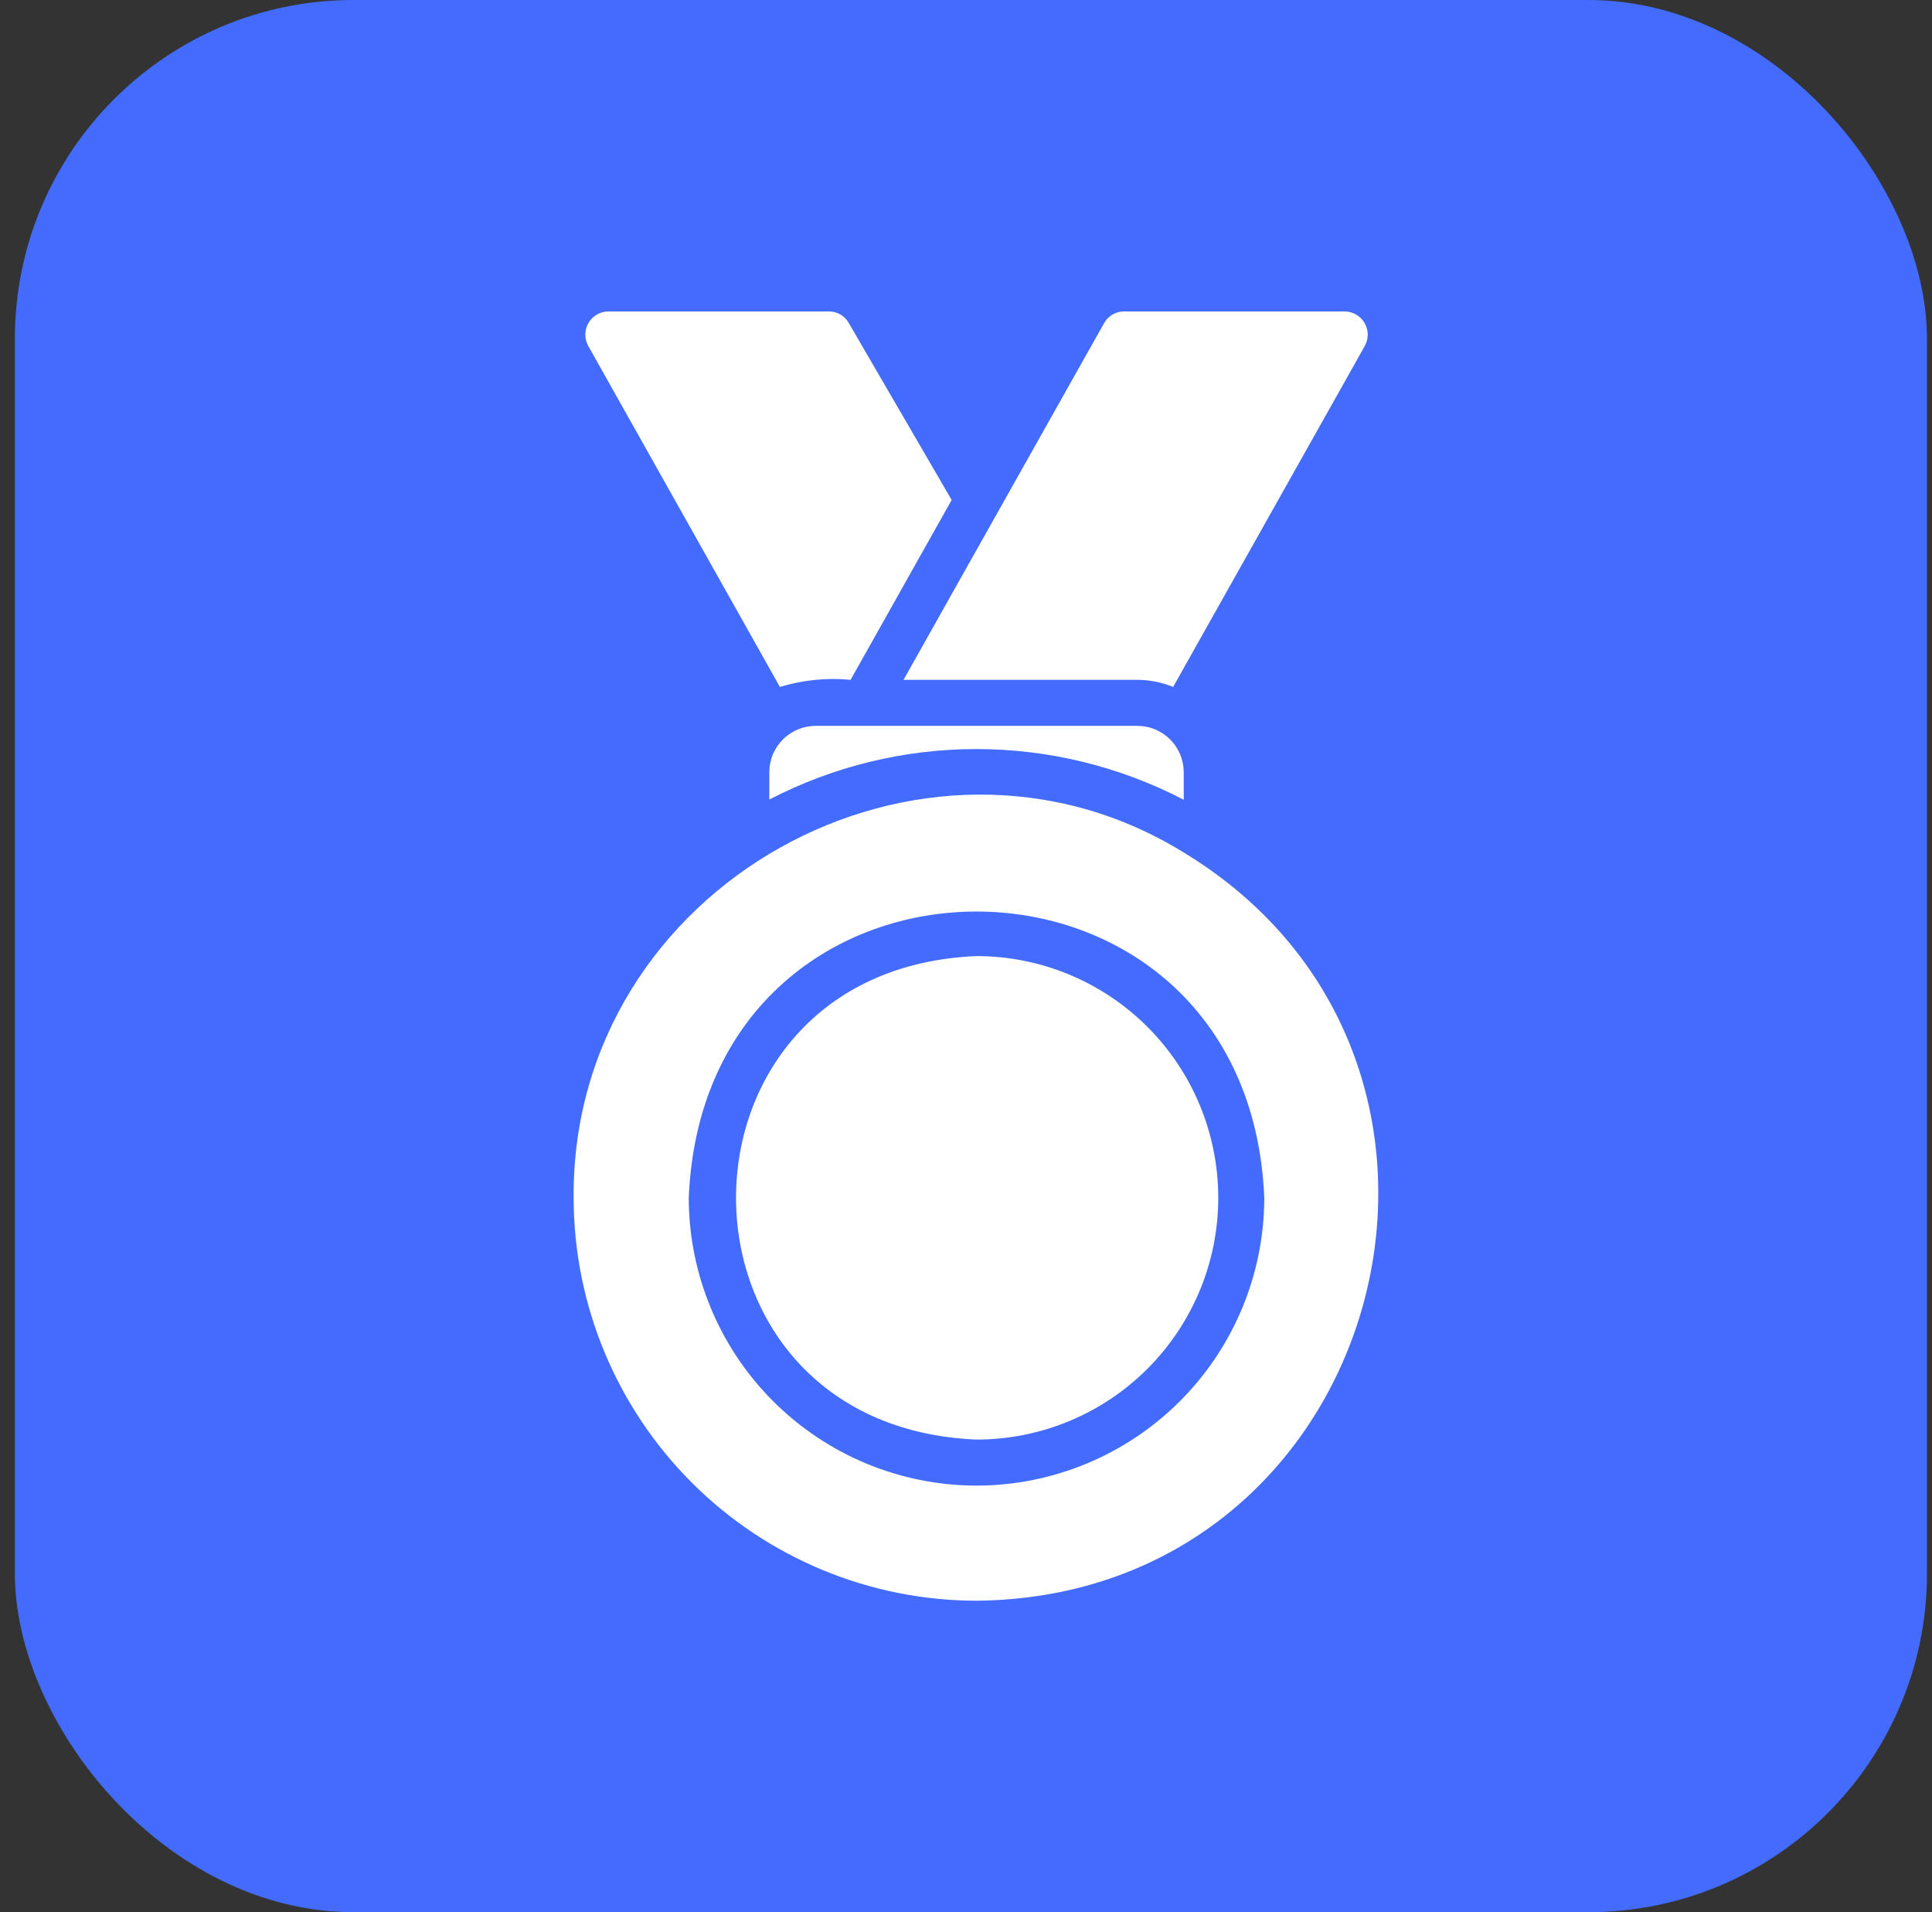 <?xml version="1.0" encoding="UTF-8"?> <svg xmlns="http://www.w3.org/2000/svg" width="97" height="96" viewBox="0 0 97 96" fill="none"><rect x="0" y="0" width="97" height="96" fill="#333333" stroke="none"/> <rect x="0.747" width="96" height="96" rx="17" fill="#436CFF"></rect> <path d="M59.431 42.799C46.337 34.713 28.686 44.462 28.8 60.137C28.806 65.499 30.939 70.641 34.731 74.433C38.524 78.225 43.665 80.358 49.028 80.364C69.608 80.156 76.78 53.325 59.431 42.799ZM49.028 74.585C45.198 74.58 41.526 73.056 38.817 70.347C36.109 67.639 34.585 63.967 34.58 60.137C35.377 40.97 62.681 40.976 63.476 60.137C63.471 63.967 61.947 67.639 59.239 70.347C56.53 73.056 52.858 74.58 49.028 74.585Z" fill="white"></path> <path d="M49.028 48C32.931 48.663 32.927 71.607 49.028 72.273C52.247 72.273 55.334 70.995 57.61 68.718C59.886 66.442 61.165 63.355 61.165 60.137C61.165 56.918 59.886 53.831 57.61 51.555C55.334 49.279 52.247 48 49.028 48ZM57.119 36.441H40.937C40.325 36.446 39.74 36.691 39.307 37.123C38.874 37.556 38.63 38.141 38.625 38.753V40.14C41.84 38.473 45.408 37.604 49.029 37.606C52.651 37.608 56.218 38.481 59.431 40.152V38.753C59.427 38.141 59.182 37.556 58.749 37.123C58.316 36.691 57.731 36.446 57.119 36.441ZM57.119 34.13C57.73 34.135 58.334 34.257 58.899 34.488L68.528 17.358C68.623 17.182 68.672 16.984 68.669 16.784C68.666 16.583 68.612 16.387 68.51 16.213C68.409 16.04 68.265 15.896 68.092 15.795C67.919 15.694 67.722 15.639 67.522 15.636H56.437C56.232 15.635 56.031 15.69 55.854 15.793C55.677 15.897 55.531 16.046 55.432 16.225C54.507 17.861 48.602 28.38 47.826 29.749L45.364 34.13H57.119ZM39.157 34.488C40.305 34.137 41.511 34.015 42.706 34.13L47.78 25.102L42.613 16.214C42.514 16.037 42.37 15.89 42.195 15.789C42.02 15.687 41.821 15.634 41.619 15.636H30.534C30.334 15.639 30.137 15.694 29.964 15.795C29.791 15.896 29.647 16.04 29.546 16.213C29.445 16.387 29.39 16.583 29.387 16.784C29.384 16.984 29.433 17.182 29.529 17.358L39.157 34.488Z" fill="white"></path> </svg> 